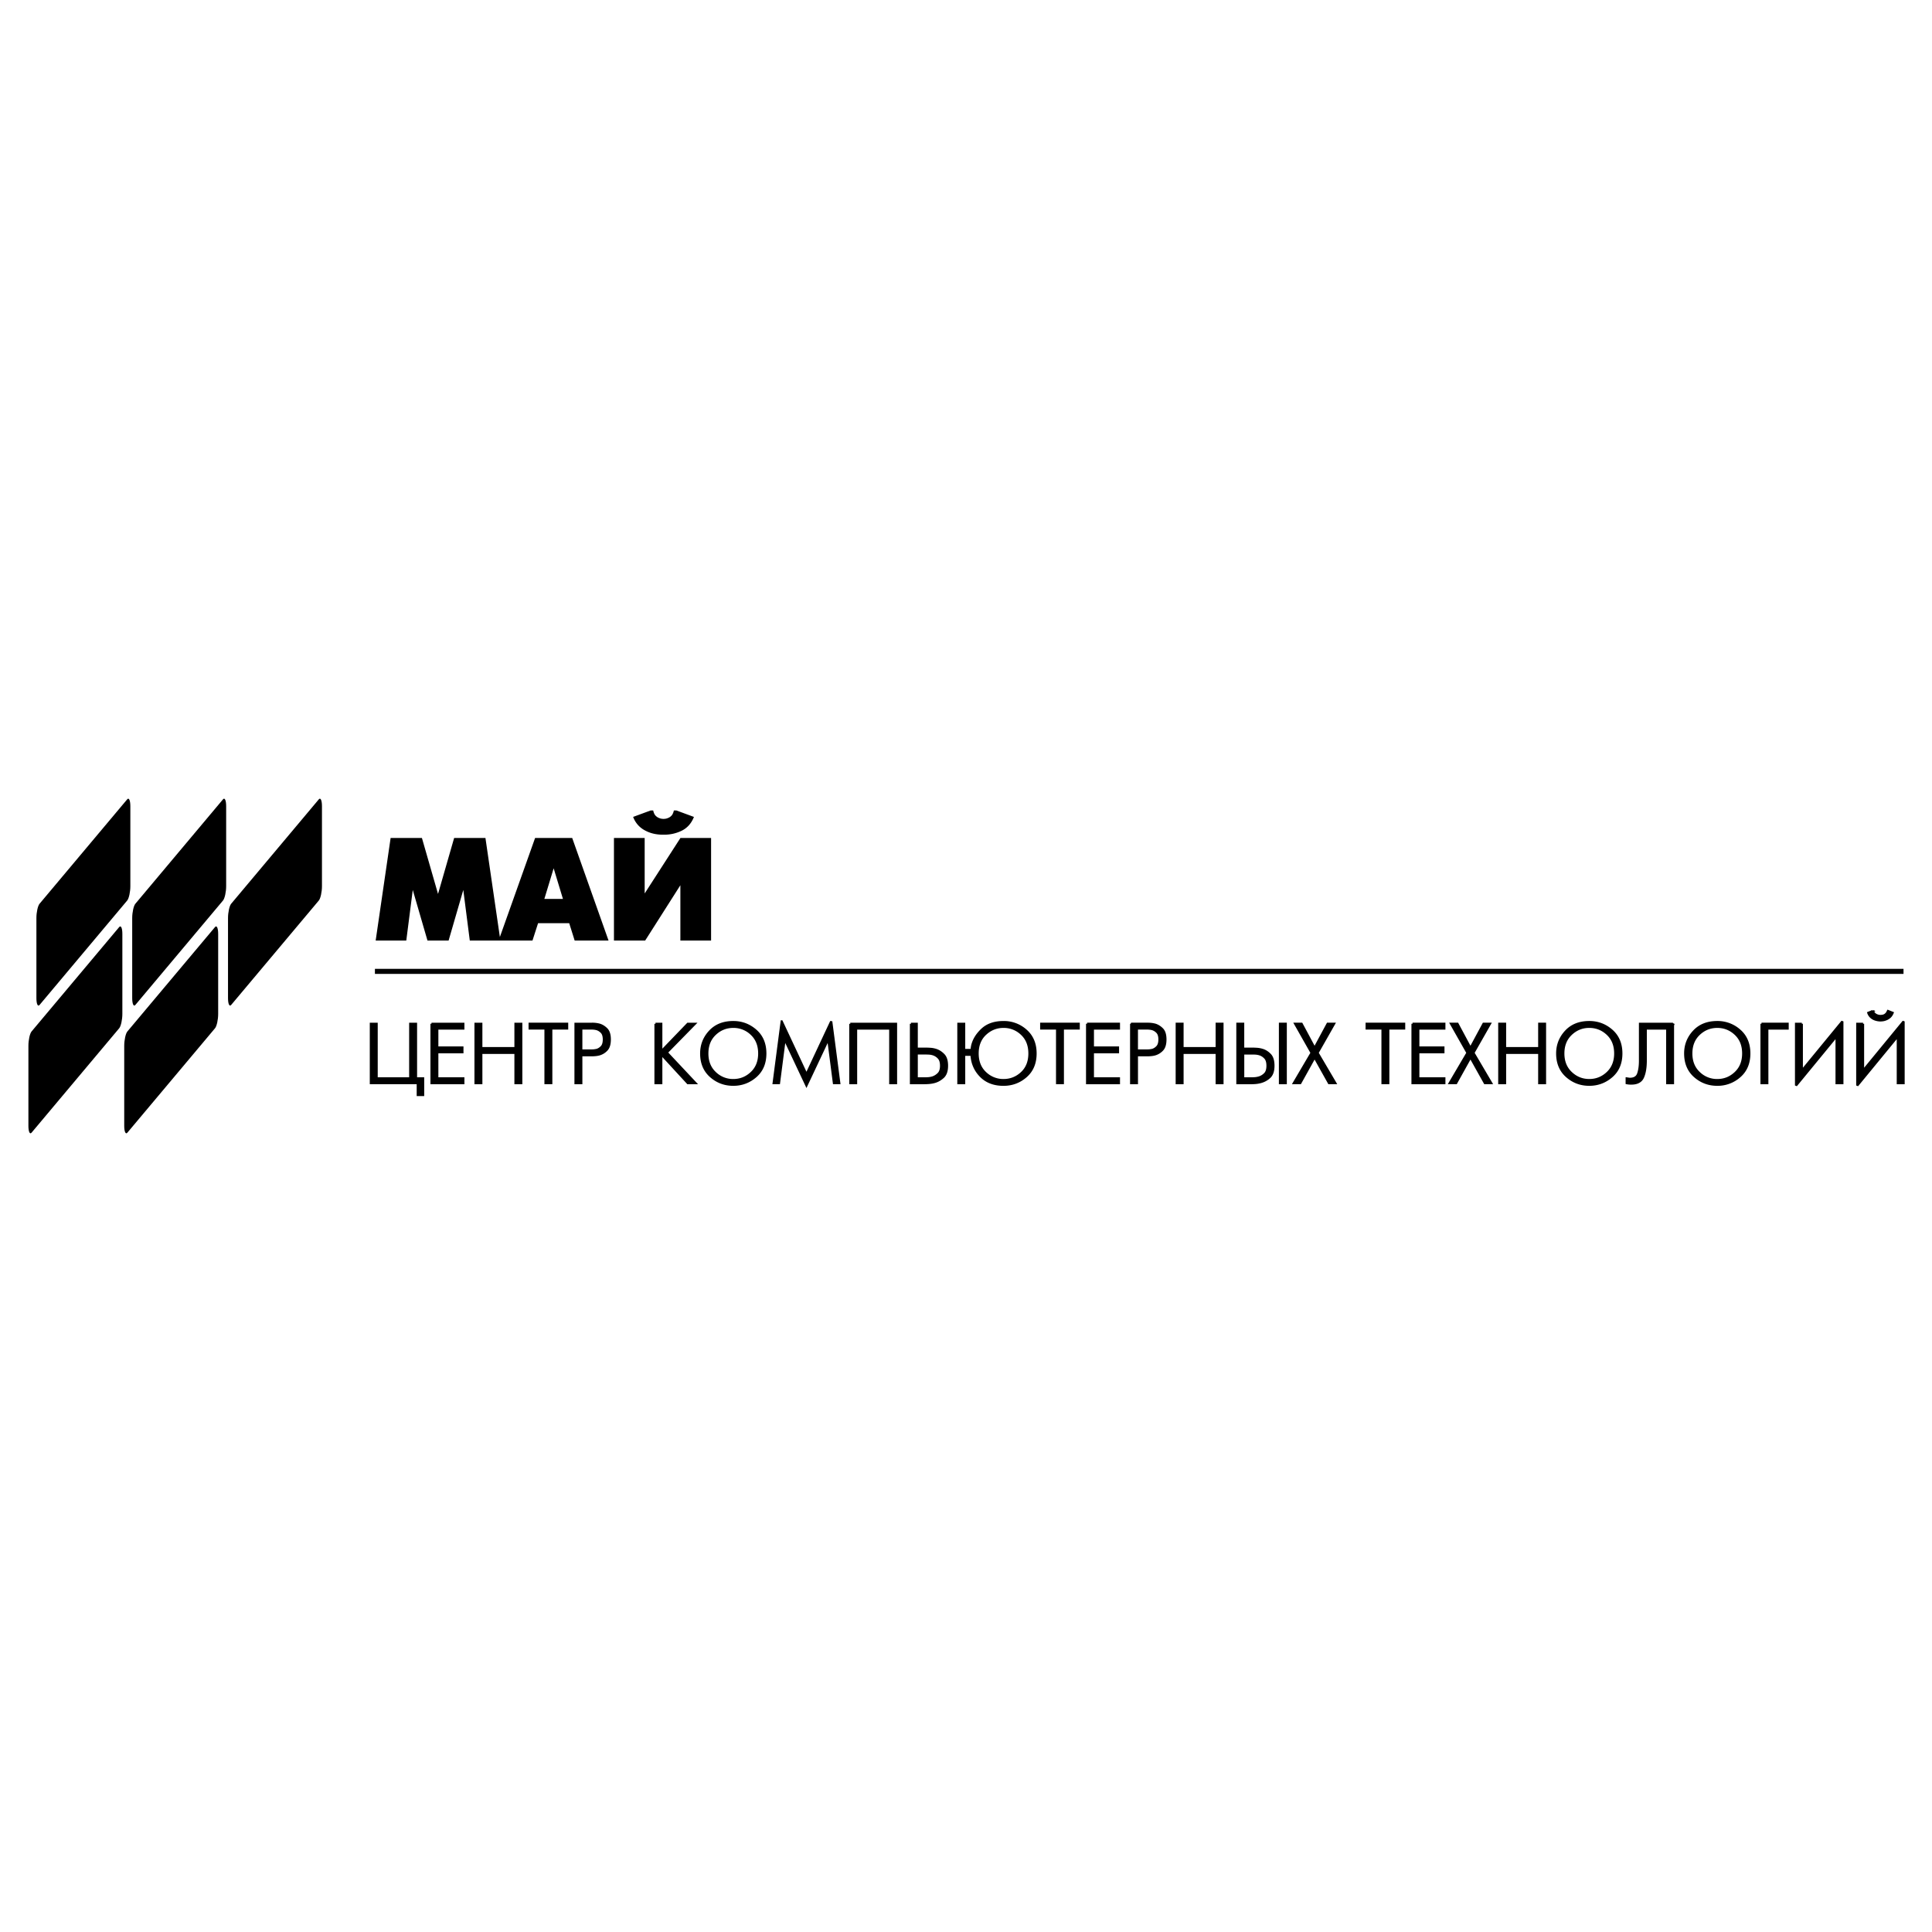 <svg xmlns="http://www.w3.org/2000/svg" width="2500" height="2500" viewBox="0 0 192.756 192.756"><path fill-rule="evenodd" clip-rule="evenodd" fill="#fff" d="M0 0h192.756v192.756H0V0z"/><path fill="none" stroke="#000" stroke-width=".504" stroke-miterlimit="2.613" d="M37.406 96.914h152.508"/><path d="M37.002 102.143h.576v5.447h3.351v-5.447h.576v5.447h.71v1.658h-.533v-1.184h-4.68v-5.921zm6.051 0h3.173v.473h-2.598v1.896h2.505v.473h-2.505v2.605h2.598v.475h-3.173v-5.922zm4.391 0h.576v2.428h3.41v-2.428h.576v5.922h-.576v-3.021h-3.41v3.021h-.576v-5.922zm6.981.472h-1.582v-.473h3.74v.473H55v5.449h-.575v-5.449zm2.995-.472h1.642a2.768 2.768 0 0 1 .728.084c.259.072.499.219.719.436.22.217.33.566.33 1.045 0 .48-.109.83-.326 1.049a1.593 1.593 0 0 1-.723.439c-.13.035-.259.057-.389.068s-.243.018-.339.018h-1.066v2.783h-.576v-5.922zm.576 2.664h1.041c.068 0 .146-.004.233-.012.087-.01.179-.025.275-.047.175-.051.336-.154.482-.309.146-.156.22-.4.22-.732s-.075-.574-.225-.727-.312-.254-.487-.305a2.047 2.047 0 0 0-.499-.061h-1.041v2.193h.001zm7.404-2.664h.576v2.748l2.648-2.748h.71l-2.809 2.867 2.869 3.055h-.77l-2.648-2.877v2.877H65.4v-5.922zm4.56 2.961c0-.846.288-1.58.863-2.199.575-.621 1.354-.932 2.336-.932.852 0 1.598.281 2.238.842s.96 1.324.96 2.289-.32 1.725-.96 2.283-1.386.838-2.238.838c-.863 0-1.612-.281-2.247-.842s-.952-1.321-.952-2.279zm.61 0c0 .801.257 1.443.77 1.928a2.56 2.56 0 0 0 1.82.729c.699 0 1.306-.242 1.819-.729.513-.484.77-1.127.77-1.928 0-.807-.257-1.451-.77-1.934a2.57 2.57 0 0 0-1.819-.723c-.7 0-1.306.242-1.82.727-.513.486-.77 1.129-.77 1.93zm7.421-3.198l2.47 5.277 2.471-5.277.804 6.158h-.533l-.567-4.383-2.175 4.619-2.175-4.619-.566 4.383h-.533l.804-6.158zm6.845.237h4.561v5.922h-.575v-5.449h-3.41v5.449h-.575v-5.922h-.001zm6.05 0h.576v2.486h.982c.096 0 .23.006.406.018.175.012.358.047.55.109.271.092.519.252.745.486.226.234.338.598.338 1.088 0 .518-.131.898-.393 1.137-.263.24-.552.402-.867.486a3.101 3.101 0 0 1-.571.094 7.197 7.197 0 0 1-.453.018h-1.312v-5.922h-.001zm1.405 5.447c.074 0 .179-.004.317-.012.138-.01.283-.035.436-.082.209-.066.402-.186.58-.359.178-.172.267-.441.267-.807 0-.355-.08-.617-.241-.787a1.274 1.274 0 0 0-.529-.348 1.652 1.652 0 0 0-.394-.08 4.993 4.993 0 0 0-.292-.012h-.973v2.486h.829v.001zm4.646-2.834a3.844 3.844 0 0 1 .05-.388c.13-.598.458-1.146.986-1.646.527-.498 1.242-.748 2.145-.748a3.28 3.28 0 0 1 2.248.846c.635.564.951 1.326.951 2.285s-.316 1.719-.951 2.279-1.385.842-2.248.842c-.947 0-1.703-.289-2.271-.867-.566-.578-.873-1.287-.917-2.127h-.736v2.834h-.576v-5.922h.576v2.613h.743v-.001zm.6.348c0 .812.258 1.457.773 1.938a2.577 2.577 0 0 0 1.807.719c.701 0 1.307-.24 1.82-.719.514-.48.77-1.125.77-1.938s-.256-1.459-.77-1.938a2.574 2.574 0 0 0-1.82-.719c-.688 0-1.289.238-1.807.719-.515.479-.773 1.125-.773 1.938zm7.93-2.489h-1.584v-.473h3.74v.473h-1.582v5.449h-.574v-5.449zm2.994-.472h3.174v.473h-2.598v1.896h2.504v.473h-2.504v2.605h2.598v.475h-3.174v-5.922zm4.393 0h1.641a2.845 2.845 0 0 1 .729.084c.26.072.498.219.719.436s.33.566.33 1.045c0 .48-.109.83-.326 1.049a1.598 1.598 0 0 1-.723.439c-.131.035-.26.057-.389.068a3.792 3.792 0 0 1-.34.018h-1.066v2.783h-.574v-5.922h-.001zm.574 2.664h1.041c.068 0 .146-.004.232-.012.088-.01.18-.025.275-.047.176-.051.336-.154.482-.309.146-.156.221-.4.221-.732s-.076-.574-.225-.727a1.133 1.133 0 0 0-.486-.305 1.754 1.754 0 0 0-.268-.047 2.018 2.018 0 0 0-.232-.014h-1.041v2.193h.001zm3.976-2.664h.576v2.428h3.41v-2.428h.576v5.922h-.576v-3.021h-3.41v3.021h-.576v-5.922zm6.051 0h.576v2.486h.99c.102 0 .236.006.406.018.168.012.346.045.533.102.275.084.527.244.752.479.227.232.338.602.338 1.104 0 .523-.131.906-.396 1.146a2.052 2.052 0 0 1-.871.477c-.193.051-.377.082-.555.094s-.328.018-.453.018h-1.32v-5.924zm1.414 5.447c.078 0 .184-.004.316-.012.133-.01.27-.033.41-.072.221-.062.42-.18.598-.355s.266-.449.266-.82c0-.355-.078-.617-.236-.787s-.334-.285-.525-.348a1.772 1.772 0 0 0-.396-.08 4.847 4.847 0 0 0-.289-.012h-.98v2.486h.836zm2.834-5.447h.576v5.922h-.576v-5.922zm2.024 5.921h-.645l1.777-3.021-1.643-2.9h.645l1.295 2.418 1.303-2.418h.643l-1.65 2.9 1.777 3.021h-.635l-1.438-2.572-1.429 2.572zm8.207-5.449h-1.582v-.473h3.74v.473h-1.584v5.449h-.574v-5.449zm2.994-.472h3.174v.473h-2.598v1.896h2.504v.473h-2.504v2.605h2.598v.475h-3.174v-5.922zm4.349 5.921h-.643l1.777-3.021-1.643-2.9h.645l1.295 2.418 1.303-2.418h.643l-1.65 2.9 1.777 3.021h-.635l-1.438-2.572-1.431 2.572zm4.307-5.921h.576v2.428h3.41v-2.428h.576v5.922h-.576v-3.021h-3.41v3.021h-.576v-5.922zm5.779 2.961c0-.846.289-1.58.863-2.199.576-.621 1.355-.932 2.336-.932.852 0 1.598.281 2.238.842s.961 1.324.961 2.289-.32 1.725-.961 2.283-1.387.838-2.238.838c-.863 0-1.611-.281-2.246-.842s-.953-1.321-.953-2.279zm.61 0c0 .801.258 1.443.771 1.928.514.486 1.119.729 1.818.729s1.307-.242 1.82-.729c.512-.484.77-1.127.77-1.928 0-.807-.258-1.451-.77-1.934-.514-.482-1.121-.723-1.82-.723s-1.305.242-1.818.727c-.514.486-.771 1.129-.771 1.93zm10.941-2.961v5.922h-.576v-5.449h-2.141v3.189c0 .699-.092 1.258-.279 1.676-.186.418-.572.625-1.158.625-.023 0-.078 0-.166-.004a1.91 1.91 0 0 1-.299-.037v-.475c.01 0 .021.002.033.004l.043.014.041.004c.018.002.035.004.051.004l.08.014a.975.975 0 0 0 .072.004c.436 0 .711-.172.83-.516.117-.344.178-.773.178-1.287v-3.688h3.291zm1.219 2.961c0-.846.287-1.58.863-2.199.574-.621 1.354-.932 2.336-.932a3.29 3.29 0 0 1 2.238.842c.639.561.959 1.324.959 2.289s-.32 1.725-.959 2.283a3.3 3.3 0 0 1-2.238.838c-.863 0-1.613-.281-2.248-.842s-.951-1.321-.951-2.279zm.609 0c0 .801.256 1.443.77 1.928a2.558 2.558 0 0 0 1.82.729c.699 0 1.305-.242 1.818-.729.514-.484.77-1.127.77-1.928 0-.807-.256-1.451-.77-1.934s-1.119-.723-1.818-.723c-.701 0-1.307.242-1.82.727-.514.486-.77 1.129-.77 1.93zm7.006-2.961h2.605v.473h-2.029v5.449h-.576v-5.922zm4.02 0v4.686l4.045-4.922v6.158h-.576v-4.688l-4.045 4.924v-6.158h.576zm6.109 0v4.686l4.045-4.922v6.158h-.576v-4.688l-4.045 4.924v-6.158h.576zm.98-1.278a.631.631 0 0 0 .271.363.95.95 0 0 0 .414.135h.068c.215 0 .379-.045.49-.135a.72.72 0 0 0 .236-.305c.006-.006.012-.014.014-.025s.008-.023.014-.033l.465.186c-.078.191-.182.34-.309.443-.127.105-.262.18-.402.225-.09.035-.18.057-.266.068-.088.012-.168.018-.242.018s-.156-.008-.25-.021a1.754 1.754 0 0 1-.283-.072 1.154 1.154 0 0 1-.389-.225.997.997 0 0 1-.289-.436l.458-.186zM39.066 83.713h2.948l1.688 5.866 1.689-5.866h2.948l1.46 10.016H46.966l-.701-5.466-1.588 5.466H42.73l-1.589-5.466-.701 5.466h-2.834l1.46-10.016zm14.397 0h3.549l3.549 10.016H57.413l-.544-1.731h-3.263l-.558 1.731H49.9l3.563-10.016zm.702 6.081h2.146l-1.073-3.534-1.073 3.534zm10.046-6.081v5.794l3.735-5.794h2.891v10.016h-2.848v-5.781l-3.678 5.781h-2.949V83.713H64.211zm.73-2.747h.143c.057.219.143.386.258.501.115.114.238.196.372.244.085.038.171.064.257.078a1.332 1.332 0 0 0 .458 0c.086-.014.172-.041.258-.078.133-.048.257-.129.372-.244.114-.115.2-.282.258-.501h.143l1.631.601c-.248.572-.632.982-1.152 1.23a3.824 3.824 0 0 1-1.667.372h-.144c-.658 0-1.24-.141-1.746-.422a2.36 2.36 0 0 1-1.073-1.181l1.632-.6z" fill-rule="evenodd" clip-rule="evenodd" stroke="#000" stroke-width=".216" stroke-miterlimit="2.613"/><path d="M3.946 90.168L12.69 79.75c.173-.207.315.102.315.684v7.979c0 .583-.142 1.228-.315 1.434l-8.744 10.418c-.173.207-.314-.102-.314-.684v-7.978c-.001-.583.141-1.228.314-1.435zM13.505 90.168l8.744-10.419c.173-.207.315.102.315.684v7.979c0 .583-.142 1.228-.315 1.434l-8.744 10.418c-.173.207-.315-.102-.315-.684v-7.978c0-.582.142-1.227.315-1.434zM23.063 90.168l8.745-10.419c.173-.207.314.102.314.684v7.979c0 .583-.142 1.228-.314 1.434l-8.745 10.418c-.173.207-.314-.102-.314-.684v-7.978c0-.582.142-1.227.314-1.434zM3.149 102.91l8.744-10.418c.173-.206.315.102.315.684v7.979c0 .582-.142 1.227-.315 1.434l-8.744 10.418c-.173.207-.315-.102-.315-.684v-7.979c0-.582.143-1.227.315-1.434zM12.708 102.91l8.745-10.418c.173-.206.314.102.314.684v7.979c0 .582-.142 1.227-.314 1.434l-8.745 10.418c-.173.207-.314-.102-.314-.684v-7.979c0-.582.141-1.227.314-1.434z" fill-rule="evenodd" clip-rule="evenodd"/></svg>